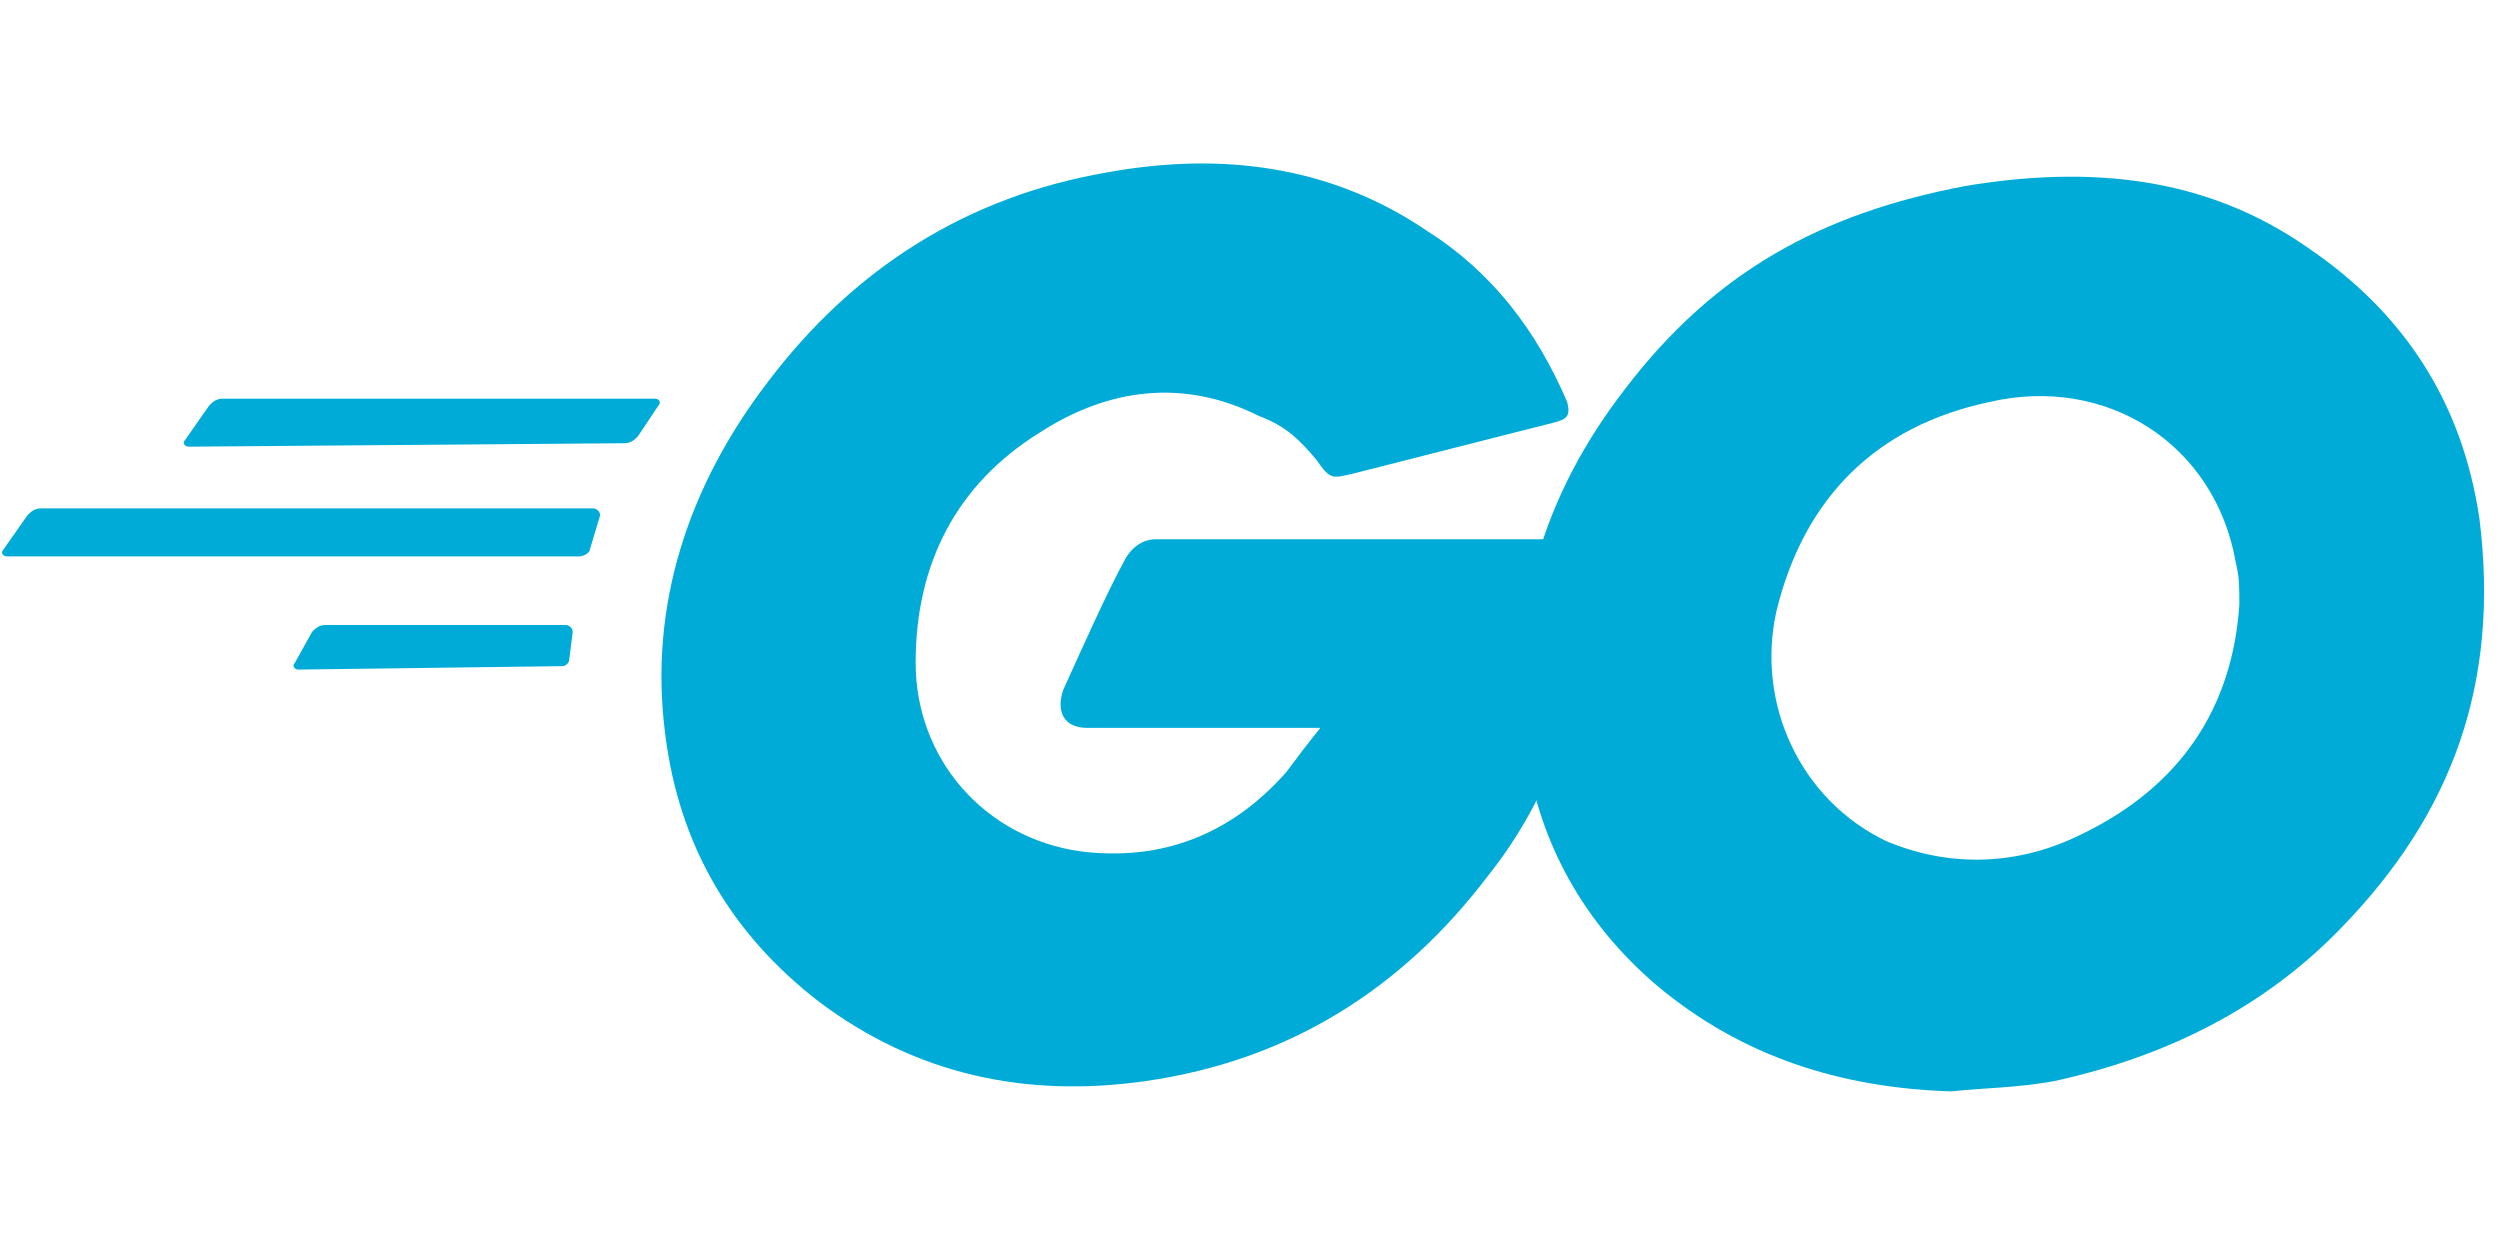 <svg width="150" height="75" viewBox="0 0 150 75" fill="none" xmlns="http://www.w3.org/2000/svg">
<path d="M11.317 26.8C11.112 26.8 10.906 26.594 11.112 26.389L12.552 24.331C12.758 24.125 12.963 23.919 13.375 23.919H39.301C39.507 23.919 39.712 24.125 39.507 24.331L38.272 26.183C38.066 26.389 37.861 26.594 37.449 26.594L11.317 26.8ZM0.412 33.384C0.206 33.384 0.001 33.179 0.206 32.973L1.647 30.915C1.852 30.709 2.058 30.504 2.47 30.504H35.597C35.803 30.504 36.009 30.709 36.009 30.915L35.392 32.973C35.392 33.179 34.98 33.384 34.774 33.384H0.412ZM17.902 40.175C17.696 40.175 17.49 39.969 17.696 39.763L18.725 37.911C18.931 37.705 19.136 37.5 19.548 37.5H33.951C34.157 37.5 34.363 37.705 34.363 37.911L34.157 39.557C34.157 39.763 33.951 39.969 33.745 39.969L17.902 40.175ZM93.21 25.36L81.07 28.446C80.042 28.652 79.836 28.858 79.013 27.623C77.984 26.389 77.161 25.565 75.515 24.948C70.988 22.685 66.462 23.302 62.346 25.977C57.408 29.063 54.939 33.796 54.939 39.763C54.939 45.524 59.054 50.257 64.815 51.08C69.754 51.697 73.869 50.051 77.161 46.347C77.778 45.524 78.396 44.701 79.219 43.672H65.227C63.787 43.672 63.375 42.644 63.787 41.409C64.815 39.146 66.462 35.442 67.49 33.59C67.696 33.179 68.313 32.356 69.342 32.356H95.68C95.474 34.413 95.474 36.265 95.268 38.323C94.445 43.467 92.593 48.405 89.301 52.52C84.157 59.31 77.367 63.631 68.725 64.866C61.523 65.895 54.939 64.454 49.178 60.133C43.828 56.018 40.741 50.668 39.918 44.084C38.889 36.265 41.359 29.063 46.091 22.89C51.235 16.1 58.025 11.779 66.462 10.339C73.252 9.105 79.836 9.928 85.597 13.837C89.507 16.306 92.182 19.804 94.034 24.125C94.239 24.948 94.034 25.154 93.21 25.36Z" fill="#00ACD7"/>
<path d="M117.078 65.484C110.494 65.278 104.527 63.427 99.383 59.106C95.062 55.402 92.387 50.669 91.564 45.114C90.329 36.883 92.593 29.682 97.531 23.303C102.881 16.307 109.259 12.809 117.901 11.163C125.309 9.929 132.305 10.546 138.477 14.867C144.239 18.776 147.737 24.126 148.766 31.122C150 40.999 147.119 48.818 140.535 55.608C135.803 60.546 129.835 63.427 123.251 64.867C120.988 65.278 118.93 65.278 117.078 65.484ZM134.362 36.266C134.362 35.237 134.362 34.62 134.156 33.797C132.922 26.595 126.338 22.48 119.342 24.126C112.552 25.567 108.231 29.888 106.584 36.678C105.35 42.233 108.025 47.995 113.169 50.464C117.078 52.11 121.194 51.904 124.897 50.052C130.864 47.172 133.951 42.439 134.362 36.266Z" fill="#00ACD7"/>
</svg>
